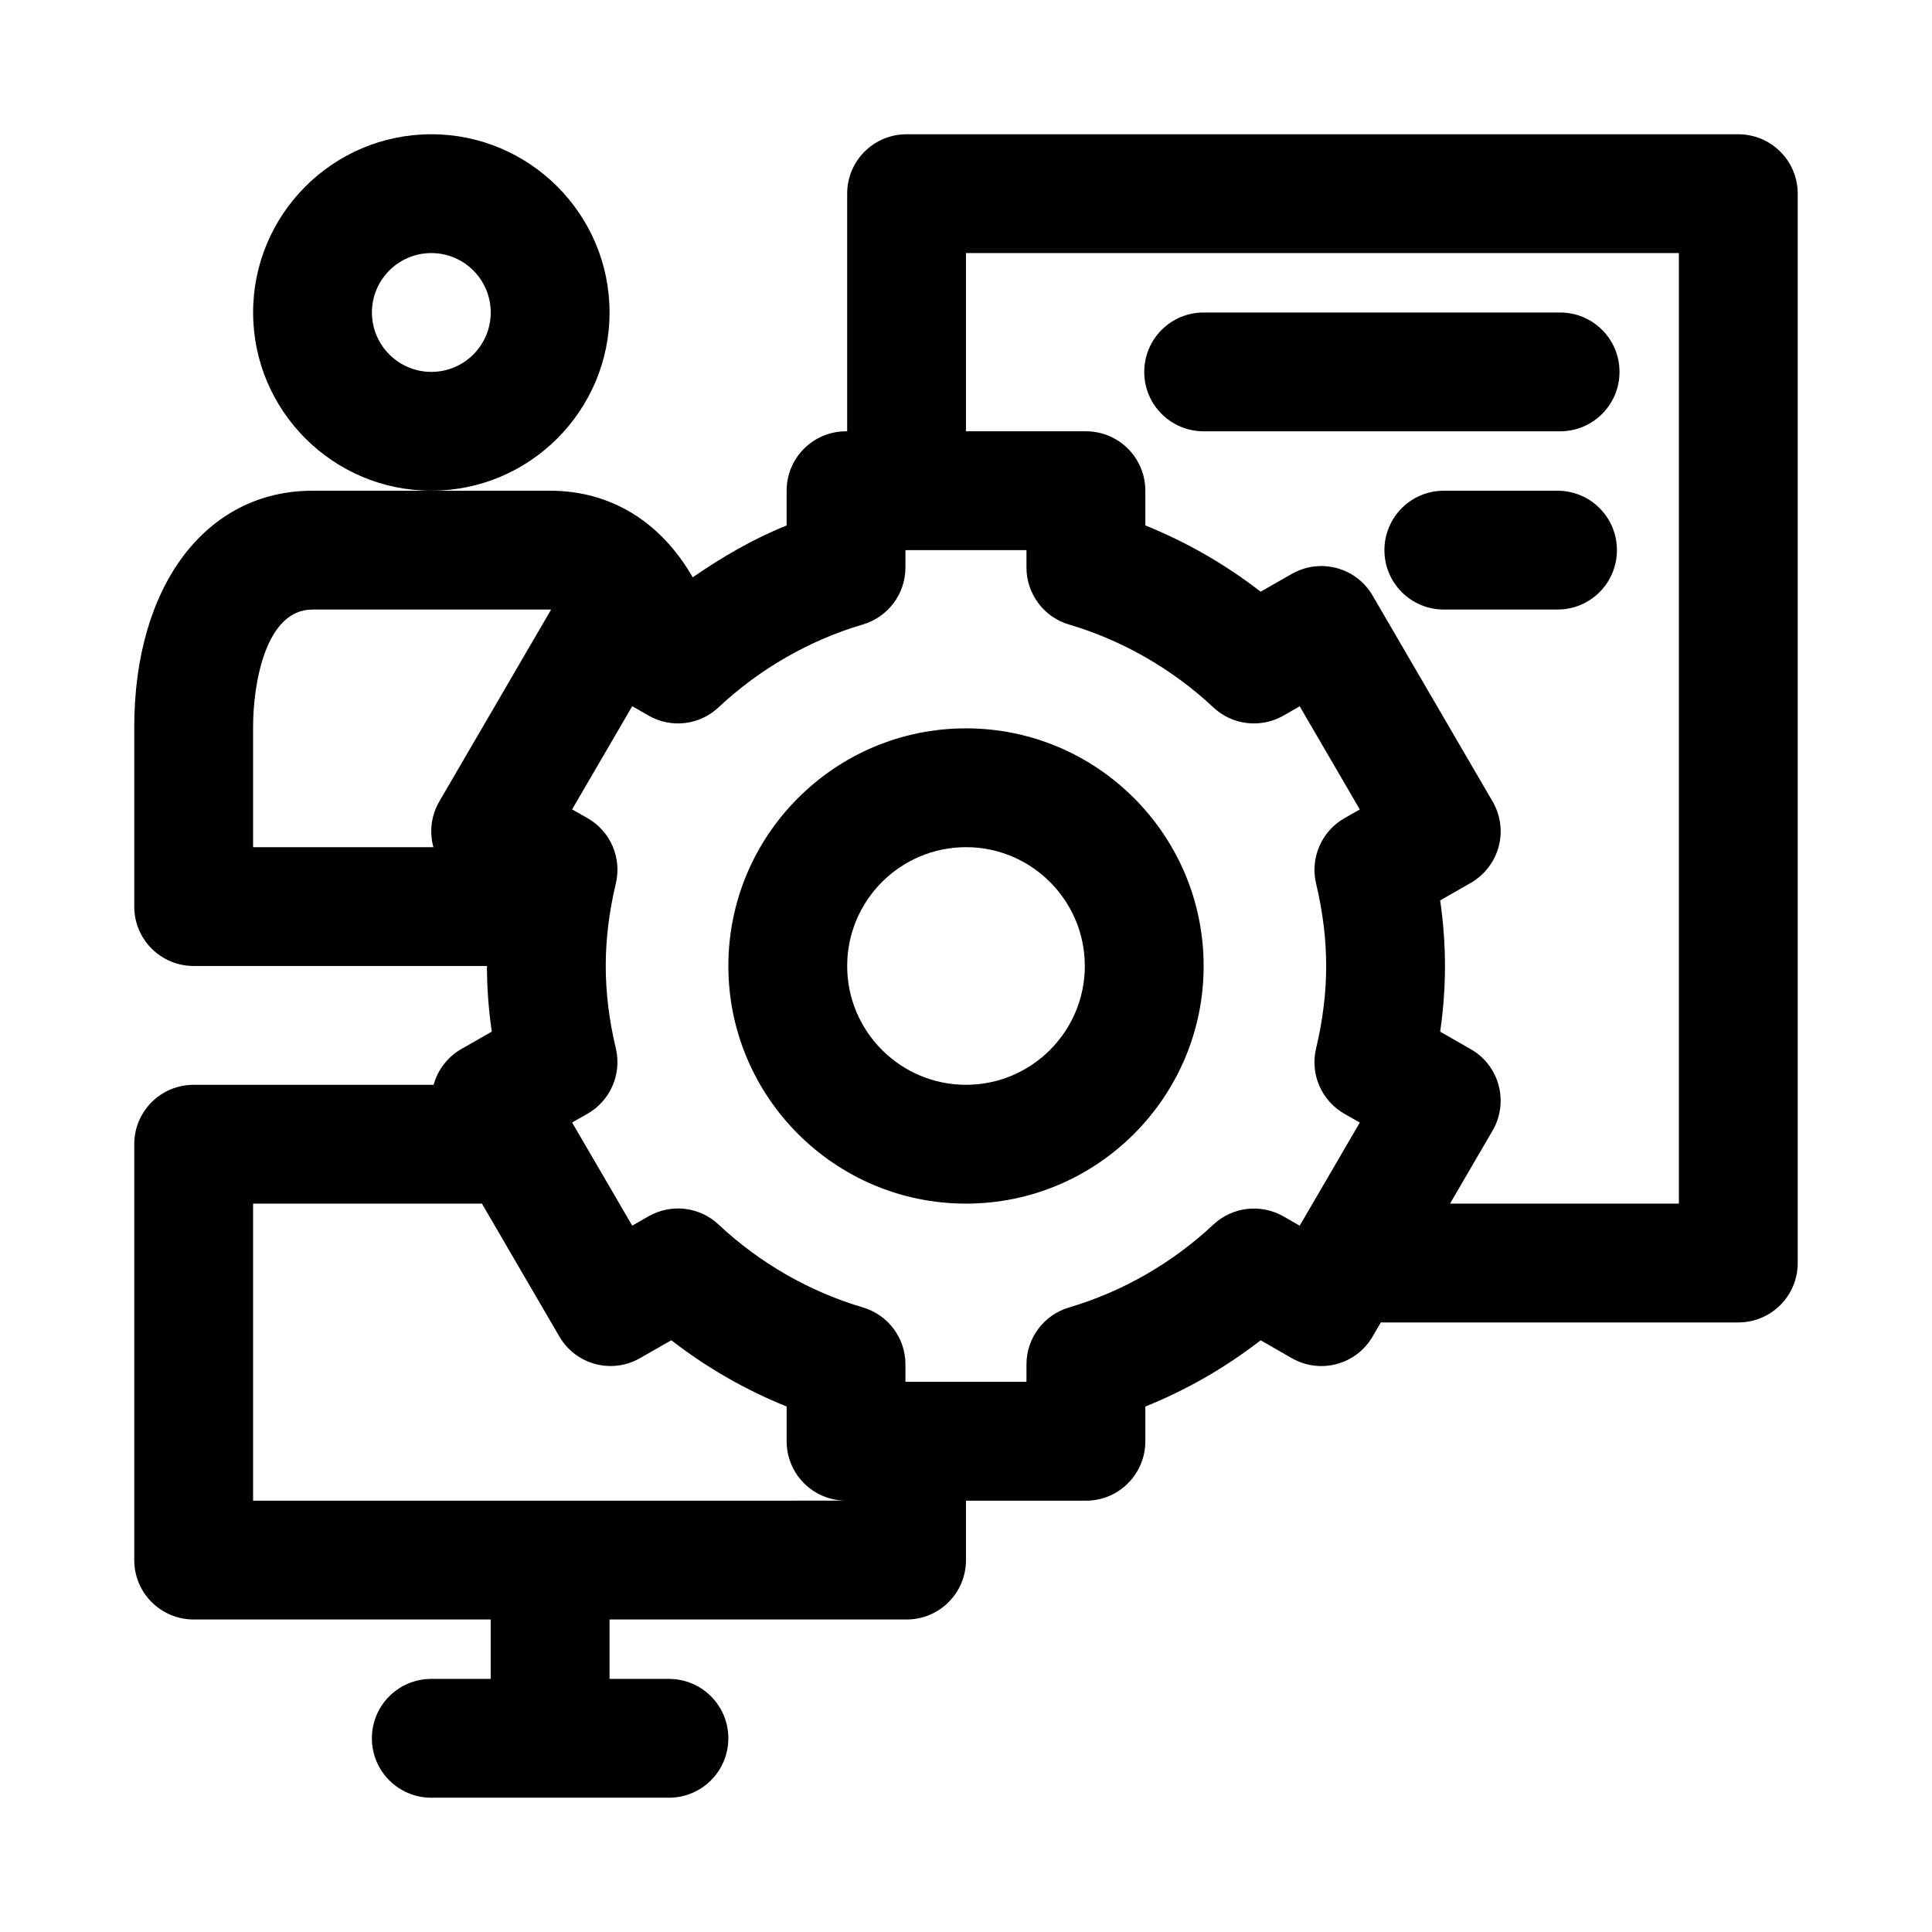 <?xml version="1.0" encoding="UTF-8"?>
<!-- Uploaded to: SVG Repo, www.svgrepo.com, Generator: SVG Repo Mixer Tools -->
<svg fill="#000000" width="800px" height="800px" version="1.1" viewBox="144 144 512 512" xmlns="http://www.w3.org/2000/svg">
 <g>
  <path d="m604.67 179.58h-220.42c-8.707 0-15.742 7.039-15.742 15.742v62.977h-0.301c-8.707 0-15.742 7.039-15.742 15.742v9.211c-8.801 3.543-17.051 8.328-24.891 13.746-8.441-14.734-21.762-22.953-37.789-22.953h-62.977c-28.246 0-47.23 25.191-47.23 62.645v47.562c0 8.707 7.039 15.742 15.742 15.742h77.727c0 5.699 0.426 11.523 1.273 17.398l-8.094 4.629c-3.598 2.078-6.211 5.465-7.312 9.465h-63.594c-8.707 0-15.742 7.039-15.742 15.742v110.21c0 8.707 7.039 15.742 15.742 15.742h78.719v15.742l-15.742 0.004c-8.707 0-15.742 7.039-15.742 15.742 0 8.707 7.039 15.742 15.742 15.742h62.977c8.707 0 15.742-7.039 15.742-15.742 0-8.707-7.039-15.742-15.742-15.742h-15.742v-15.742h78.719c8.707 0 15.742-7.039 15.742-15.742v-15.742h31.789c8.707 0 15.742-7.039 15.742-15.742v-9.211c10.895-4.375 21.223-10.312 30.559-17.555l8.25 4.738c7.559 4.312 17.098 1.73 21.426-5.746l2.188-3.746c0.102-0.023 0.18 0.023 0.258 0.023h94.465c8.707 0 15.742-7.039 15.742-15.742v-283.39c0-8.703-7.035-15.742-15.742-15.742zm-393.6 157.11c0-11.57 3.32-31.156 15.742-31.156h62.977c0.078 0 0.172 0.016 0.25 0.031l-29.613 50.82c-2.109 3.606-2.691 7.934-1.605 11.996 0.031 0.031 0.078 0.082 0.098 0.129h-47.848zm0 205v-78.719h60.645l20.5 35.188c4.344 7.496 13.902 10.078 21.426 5.746l8.266-4.723c9.352 7.242 19.664 13.18 30.559 17.555l0.004 9.207c0 8.707 7.039 15.742 15.742 15.742zm277.36-72.863-4.297-2.473c-5.984-3.418-13.539-2.566-18.594 2.188-10.863 10.172-24.074 17.773-38.227 21.945-6.691 1.969-11.289 8.125-11.289 15.098v4.617h-32.07v-4.629c0-6.977-4.598-13.129-11.289-15.098-14.137-4.172-27.348-11.762-38.227-21.945-5.023-4.754-12.578-5.621-18.594-2.188l-4.297 2.473-15.934-27.348 4.078-2.312c6.078-3.481 9.117-10.516 7.512-17.32-1.793-7.559-2.676-14.719-2.676-21.852 0-7.133 0.883-14.281 2.676-21.852 1.621-6.801-1.434-13.84-7.512-17.32l-4.078-2.312 15.934-27.348 4.297 2.473c6 3.449 13.555 2.582 18.594-2.188 10.863-10.172 24.074-17.773 38.227-21.945 6.691-1.969 11.289-8.125 11.289-15.098v-4.609h32.07v4.629c0 6.977 4.598 13.129 11.289 15.098 14.137 4.172 27.348 11.762 38.227 21.945 5.023 4.738 12.578 5.606 18.594 2.188l4.297-2.473 15.934 27.348-4.078 2.312c-6.078 3.481-9.117 10.516-7.512 17.32 1.793 7.559 2.676 14.719 2.676 21.852 0 7.133-0.883 14.281-2.676 21.852-1.621 6.801 1.434 13.84 7.512 17.32l4.078 2.312zm100.49-5.856h-60.645l11.273-19.348c2.109-3.606 2.691-7.934 1.605-11.996-1.086-4.062-3.746-7.512-7.398-9.59l-8.094-4.629c0.852-5.871 1.273-11.699 1.273-17.398s-0.426-11.523-1.273-17.398l8.094-4.629c3.637-2.094 6.297-5.543 7.398-9.59 1.102-4.047 0.504-8.375-1.605-11.996l-31.789-54.555c-4.328-7.477-13.871-10.043-21.426-5.746l-8.25 4.711c-9.352-7.242-19.664-13.18-30.559-17.555v-9.211c0-8.707-7.039-15.742-15.742-15.742l-31.789-0.004v-47.23h188.93z"/>
  <path d="m400 337.02c-34.73 0-62.977 28.246-62.977 62.977s28.246 62.977 62.977 62.977 62.977-28.246 62.977-62.977c0-34.734-28.246-62.977-62.977-62.977zm0 94.465c-17.367 0-31.488-14.121-31.488-31.488s14.121-31.488 31.488-31.488 31.488 14.121 31.488 31.488c0 17.363-14.125 31.488-31.488 31.488z"/>
  <path d="m462.98 258.3h94.465c8.707 0 15.742-7.039 15.742-15.742 0-8.707-7.039-15.742-15.742-15.742h-94.465c-8.707 0-15.742 7.039-15.742 15.742-0.004 8.707 7.035 15.742 15.742 15.742z"/>
  <path d="m556.76 274.05h-30.133c-8.707 0-15.742 7.039-15.742 15.742 0 8.707 7.039 15.742 15.742 15.742h30.133c8.707 0 15.742-7.039 15.742-15.742 0.004-8.707-7.035-15.742-15.742-15.742z"/>
  <path d="m305.54 226.81c0-26.039-21.191-47.23-47.23-47.23-26.043 0-47.234 21.191-47.234 47.23s21.191 47.23 47.23 47.23c26.043 0.004 47.234-21.188 47.234-47.23zm-47.234 15.746c-8.688 0-15.742-7.055-15.742-15.746s7.055-15.742 15.742-15.742c8.691 0 15.742 7.055 15.742 15.742 0.004 8.691-7.051 15.746-15.742 15.746z"/>
 </g>
</svg>